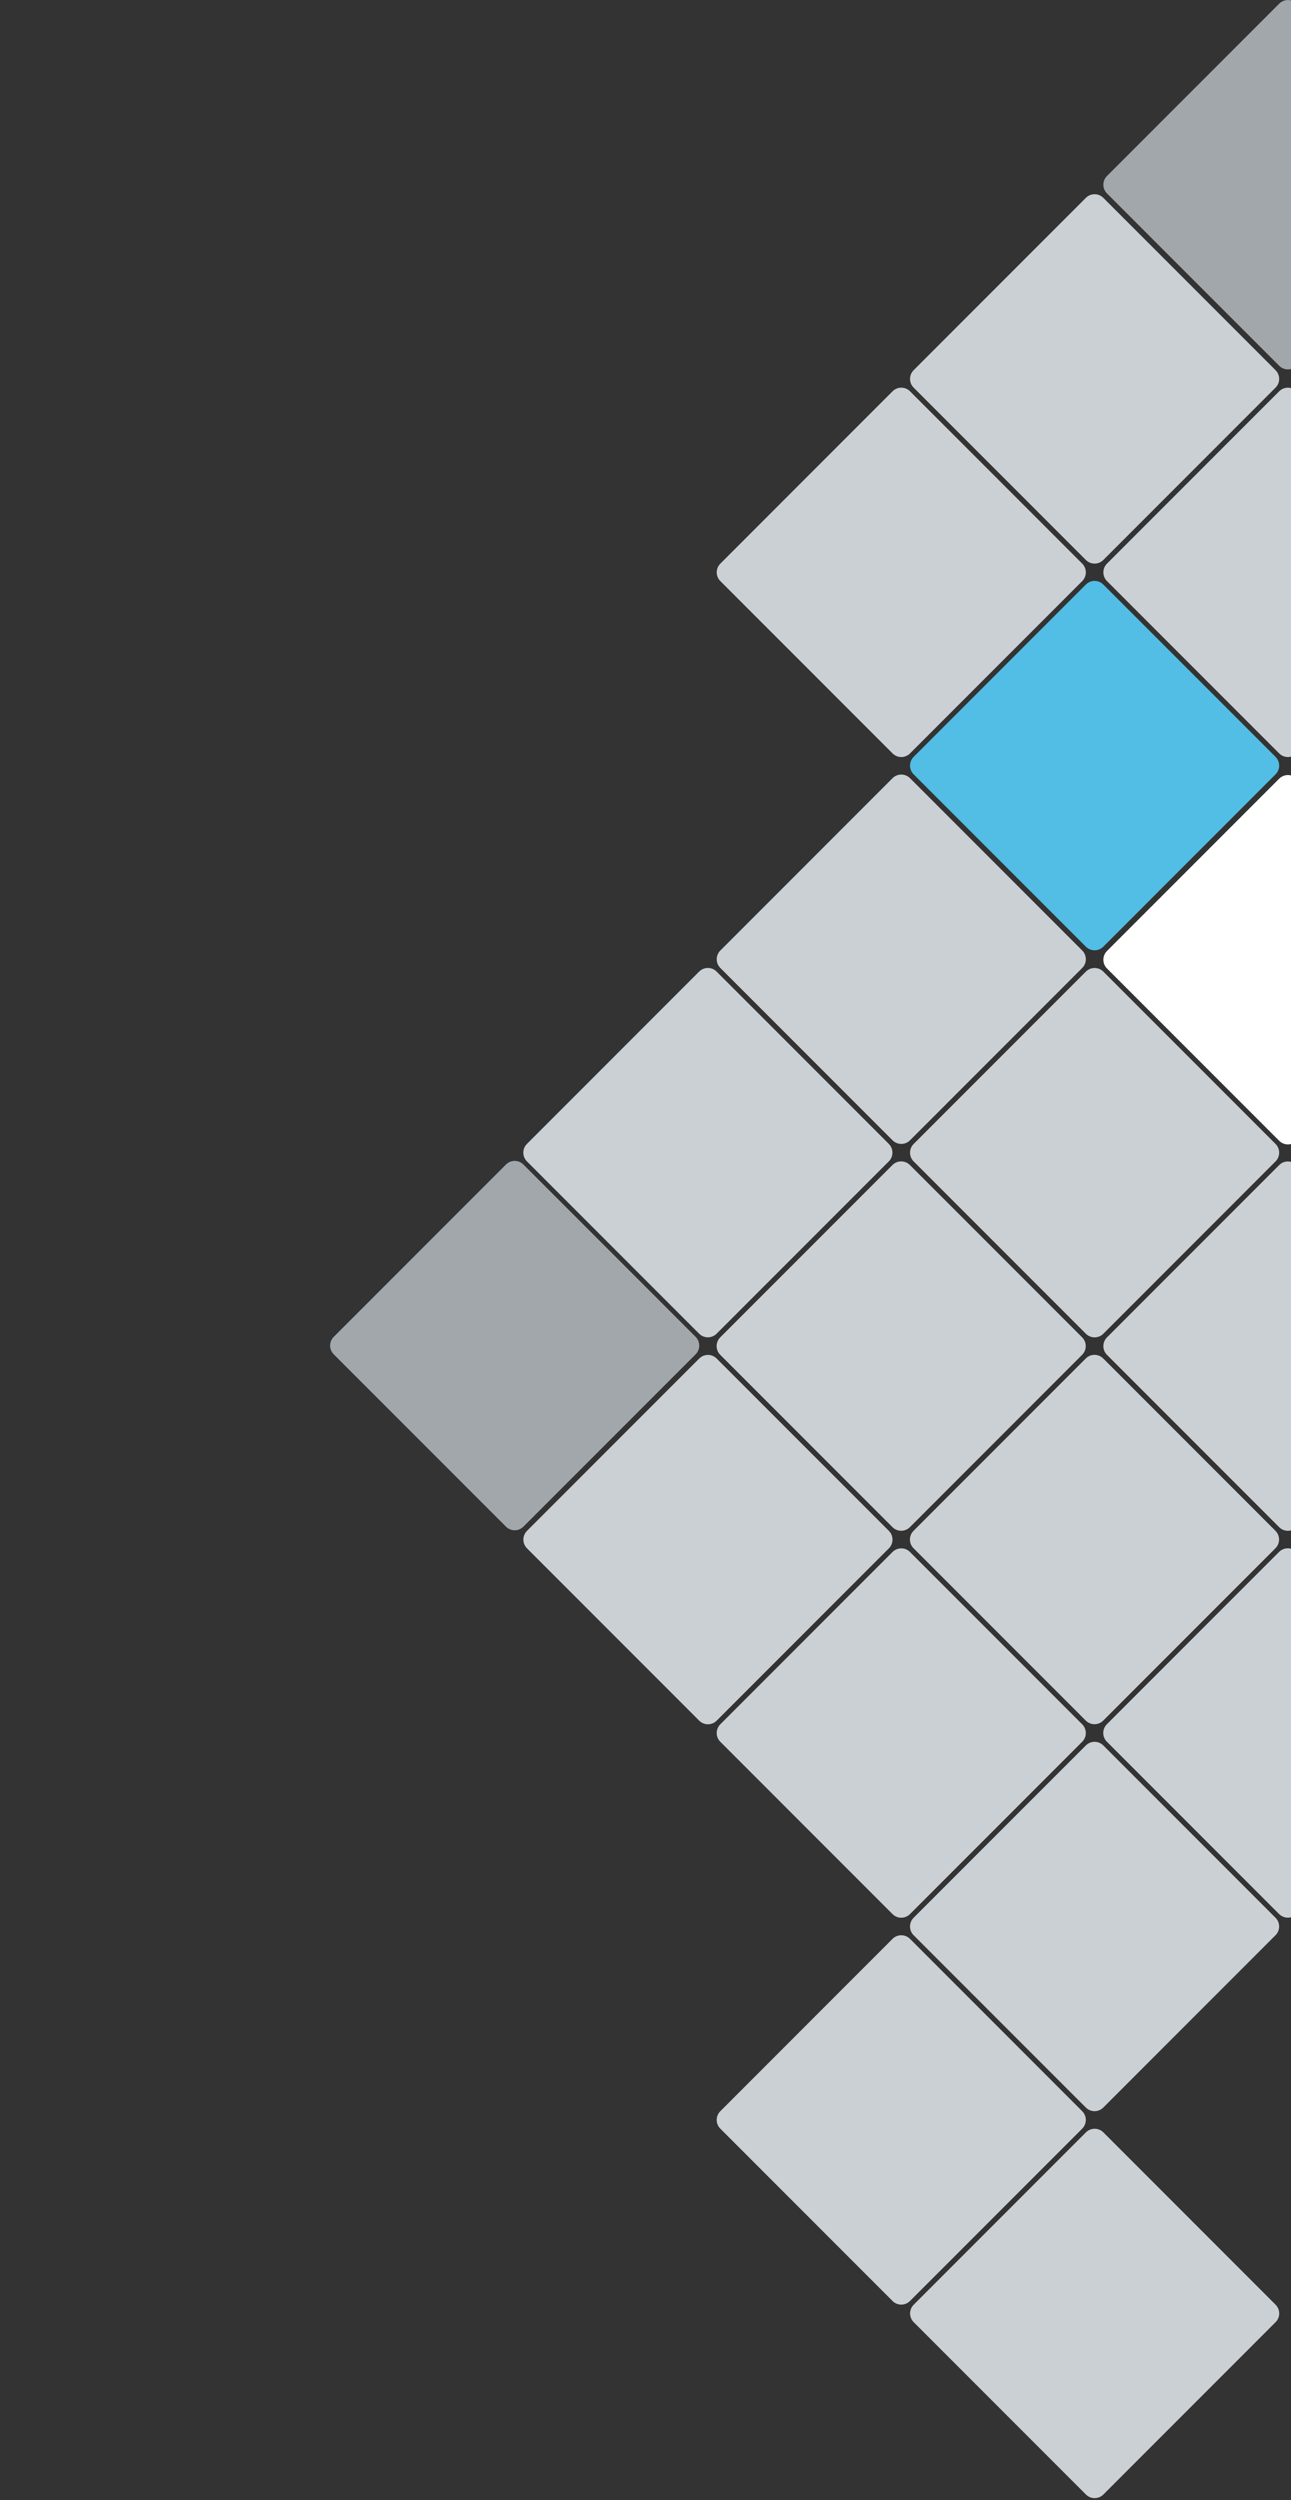 <?xml version="1.0" encoding="UTF-8" standalone="no"?>
<svg
   xmlns:dc="http://purl.org/dc/elements/1.1/"
   xmlns:cc="http://creativecommons.org/ns#"
   xmlns:rdf="http://www.w3.org/1999/02/22-rdf-syntax-ns#"
   xmlns:svg="http://www.w3.org/2000/svg"
   xmlns="http://www.w3.org/2000/svg"
   xmlns:sodipodi="http://sodipodi.sourceforge.net/DTD/sodipodi-0.dtd"
   xmlns:inkscape="http://www.inkscape.org/namespaces/inkscape"
   width="882"
   height="1707"
   version="1.1"
   id="svg10"
   sodipodi:docname="circle1.svg"
   inkscape:version="0.92.4 (5da689c313, 2019-01-14)">
  <rect width="100%" height="100%" fill="#333333" stroke="none"/>
  <defs
     id="defs14">
    <clipPath
       clipPathUnits="userSpaceOnUse"
       id="clipPath18">
      <path
         d="M 0,623.627 H 1712.127 V 0 H 0 Z"
         id="path16"
         inkscape:connector-curvature="0" />
    </clipPath>
  </defs>
  <sodipodi:namedview
     pagecolor="#ffffff"
     bordercolor="#666666"
     borderopacity="1"
     objecttolerance="10"
     gridtolerance="10"
     guidetolerance="10"
     inkscape:pageopacity="0"
     inkscape:pageshadow="2"
     inkscape:window-width="1920"
     inkscape:window-height="1057"
     id="namedview12"
     showgrid="false"
     inkscape:zoom="0.51"
     inkscape:cx="441"
     inkscape:cy="1088.7941"
     inkscape:window-x="-4"
     inkscape:window-y="1072"
     inkscape:window-maximized="1"
     inkscape:current-layer="svg10" />
  <g
     id="g12"
     transform="matrix(0,1.222,1.222,0,123.028,-126.416)"
     style="opacity:1">
    <g
       id="g14"
       clip-path="url(#clipPath18)">
      <g
         id="g20"
         transform="translate(860.114,288.236)">
        <path
           d="m 0,0 c -2.695,2.694 -7.062,2.694 -9.752,0 l -96.287,-96.29 c -2.695,-2.691 -2.695,-7.055 0,-9.749 l 96.289,-96.29 c 2.688,-2.693 7.055,-2.693 9.75,0 l 96.286,96.29 c 2.697,2.694 2.697,7.058 0,9.749 z"
           style="fill:#a2a7ab;fill-opacity:1;fill-rule:nonzero;stroke:none"
           id="path22"
           inkscape:connector-curvature="0" />
      </g>
      <g
         id="g24"
         transform="translate(526.327,612.45)">
        <path
           d="m 0,0 c 2.69,2.693 7.056,2.693 9.746,0 l 96.291,-96.29 c 2.693,-2.691 2.693,-7.058 0,-9.749 L 9.746,-202.329 C 7.056,-205.021 2.69,-205.02 0,-202.326 l -96.296,96.287 c -2.687,2.691 -2.687,7.058 0.002,9.75 z"
           style="fill:#52bee5;fill-opacity:1;fill-rule:nonzero;stroke:none"
           id="path26"
           inkscape:connector-curvature="0" />
      </g>
      <g
         id="g28"
         transform="translate(310.274,612.45)">
        <path
           d="m 0,0 c 2.696,2.695 7.062,2.695 9.753,0 l 96.288,-96.29 c 2.694,-2.691 2.694,-7.055 0,-9.749 l -96.288,-96.29 c -2.691,-2.693 -7.057,-2.693 -9.753,0 l -96.284,96.29 c -2.697,2.694 -2.695,7.058 0,9.749 z"
           style="fill:#cbd0d4;fill-opacity:1;fill-rule:nonzero;stroke:none"
           id="path30"
           inkscape:connector-curvature="0" />
      </g>
      <g
         id="g32"
         transform="translate(418.356,720.534)">
        <path
           d="m 0,0 c 2.689,2.694 7.057,2.694 9.75,0 l 96.287,-96.29 c 2.694,-2.69 2.694,-7.058 -0.001,-9.75 L 9.75,-202.329 c -2.693,-2.692 -7.058,-2.691 -9.75,0.002 l -96.294,96.288 c -2.688,2.691 -2.688,7.059 10e-4,9.749 z"
           style="fill:#cbd0d4;fill-opacity:1;fill-rule:nonzero;stroke:none"
           id="path34"
           inkscape:connector-curvature="0" />
      </g>
      <g
         id="g36"
         transform="translate(634.782,720.534)">
        <path
           d="m 0,0 c 2.691,2.694 7.059,2.694 9.749,0 l 96.291,-96.29 c 2.692,-2.69 2.692,-7.058 0,-9.75 L 9.749,-202.329 c -2.69,-2.692 -7.057,-2.691 -9.749,0.002 l -96.293,96.288 c -2.688,2.691 -2.688,7.059 0.001,9.749 z"
           style="fill:#ffffff;fill-opacity:1;fill-rule:nonzero;stroke:none"
           id="path38"
           inkscape:connector-curvature="0" />
      </g>
      <g
         id="g40"
         transform="translate(201.782,720.534)">
        <path
           d="m 0,0 c 2.691,2.694 7.059,2.694 9.749,0 l 96.291,-96.29 c 2.692,-2.69 2.692,-7.058 0,-9.75 L 9.749,-202.329 c -2.69,-2.692 -7.057,-2.691 -9.749,0.002 l -96.293,96.288 c -2.688,2.691 -2.688,7.059 0.001,9.749 z"
           style="fill:#a2a7ab;fill-opacity:1;fill-rule:nonzero;stroke:none"
           id="path42"
           inkscape:connector-curvature="0" />
      </g>
      <g
         id="g44"
         transform="translate(970.51,614.433)">
        <path
           d="m 0,0 c -2.698,2.693 -2.696,7.057 0,9.748 l 96.284,96.29 c 2.696,2.695 7.062,2.695 9.754,0 l 96.287,-96.29 c 2.695,-2.691 2.695,-7.055 0,-9.748 l -96.289,-96.291 c -2.69,-2.692 -7.056,-2.692 -9.752,0 z"
           style="fill:#cbd0d4;fill-opacity:1;fill-rule:nonzero;stroke:none"
           id="path46"
           inkscape:connector-curvature="0" />
      </g>
      <g
         id="g48"
         transform="translate(862.431,516.103)">
        <path
           d="m 0,0 c -2.695,-2.691 -2.696,-7.055 0,-9.748 l 96.287,-96.29 c 2.694,-2.693 7.062,-2.693 9.751,0 l 96.288,96.29 c 2.695,2.693 2.695,7.057 0,9.748 l -96.287,96.291 c -2.69,2.693 -7.058,2.695 -9.752,-10e-4 z"
           style="fill:#cbd0d4;fill-opacity:1;fill-rule:nonzero;stroke:none"
           id="path50"
           inkscape:connector-curvature="0" />
      </g>
      <g
         id="g52"
         transform="translate(850.666,518.204)">
        <path
           d="m 0,0 c 2.691,-2.694 7.054,-2.694 9.747,-0.002 l 96.291,96.289 c 2.693,2.692 2.693,7.059 0.001,9.749 l -96.292,96.29 c -2.693,2.694 -7.056,2.694 -9.749,0 l -96.292,-96.289 c -2.689,-2.691 -2.689,-7.058 0,-9.75 z"
           style="fill:#cbd0d4;fill-opacity:1;fill-rule:nonzero;stroke:none"
           id="path54"
           inkscape:connector-curvature="0" />
      </g>
      <g
         id="g56"
         transform="translate(956.678,408.025)">
        <path
           d="m 0,0 -96.286,96.292 c -2.693,2.693 -7.058,2.693 -9.753,0 L -202.325,0 c -2.695,-2.691 -2.695,-7.053 0,-9.747 l 96.286,-96.291 c 2.697,-2.692 7.06,-2.692 9.753,0 L 0,-9.747 C 2.694,-7.053 2.694,-2.691 0,0"
           style="fill:#cbd0d4;fill-opacity:1;fill-rule:nonzero;stroke:none"
           id="path58"
           inkscape:connector-curvature="0" />
      </g>
      <g
         id="g60"
         transform="translate(646.294,506.413)">
        <path
           d="m 0,0 96.294,-96.288 c 2.693,-2.694 7.055,-2.694 9.747,-0.002 L 202.331,0 c 2.694,2.691 2.694,7.058 0,9.749 l -96.29,96.29 c -2.692,2.693 -7.057,2.693 -9.748,0 L 0,9.749 C -2.688,7.058 -2.688,2.691 0,0"
           style="fill:#cbd0d4;fill-opacity:1;fill-rule:nonzero;stroke:none"
           id="path62"
           inkscape:connector-curvature="0" />
      </g>
      <g
         id="g64"
         transform="translate(742.561,193.911)">
        <path
           d="m 0,0 c 2.694,-2.693 7.062,-2.693 9.753,0 l 96.288,96.289 c 2.692,2.693 2.692,7.058 0,9.747 L 9.753,202.327 c -2.691,2.694 -7.059,2.696 -9.753,0 l -96.286,-96.291 c -2.693,-2.689 -2.693,-7.055 0,-9.747"
           style="fill:#cbd0d4;fill-opacity:1;fill-rule:nonzero;stroke:none"
           id="path66"
           inkscape:connector-curvature="0" />
      </g>
      <g
         id="g68"
         transform="translate(740.548,398.335)">
        <path
           d="m 0,0 c 2.693,2.691 2.693,7.058 0,9.748 l -96.29,96.291 c -2.692,2.693 -7.057,2.693 -9.747,0 L -202.331,9.748 c -2.69,-2.69 -2.69,-7.057 -0.003,-9.748 l 96.297,-96.288 c 2.69,-2.693 7.057,-2.693 9.748,-0.002 z"
           style="fill:#cbd0d4;fill-opacity:1;fill-rule:nonzero;stroke:none"
           id="path70"
           inkscape:connector-curvature="0" />
      </g>
      <g
         id="g72"
         transform="translate(428.107,504.374)">
        <path
           d="m 0,0 c -2.694,2.693 -7.059,2.693 -9.751,0 l -96.293,-96.291 c -2.689,-2.69 -2.689,-7.057 -0.001,-9.748 l 96.294,-96.288 c 2.692,-2.694 7.057,-2.694 9.751,-0.002 l 96.286,96.29 c 2.694,2.691 2.694,7.058 0,9.748 z"
           style="fill:#cbd0d4;fill-opacity:1;fill-rule:nonzero;stroke:none"
           id="path74"
           inkscape:connector-curvature="0" />
      </g>
      <g
         id="g76"
         transform="translate(1280.951,516.144)">
        <path
           d="m 0,0 -96.284,96.291 c -2.695,2.694 -7.058,2.694 -9.755,0 L -202.323,0 c -2.696,-2.691 -2.696,-7.054 0,-9.748 l 96.284,-96.29 c 2.697,-2.693 7.06,-2.693 9.755,0 L 0,-9.748 C 2.697,-7.054 2.697,-2.691 0,0"
           style="fill:#cbd0d4;fill-opacity:1;fill-rule:nonzero;stroke:none"
           id="path78"
           inkscape:connector-curvature="0" />
      </g>
      <g
         id="g80"
         transform="translate(1292.741,504.358)">
        <path
           d="m 0,0 c -2.692,2.694 -7.056,2.694 -9.748,0 l -96.293,-96.289 c -2.691,-2.69 -2.691,-7.059 0,-9.75 l 96.293,-96.286 c 2.692,-2.695 7.056,-2.695 9.748,-0.004 l 96.291,96.29 c 2.695,2.691 2.695,7.058 0,9.749 z"
           style="fill:#cbd0d4;fill-opacity:1;fill-rule:nonzero;stroke:none"
           id="path82"
           inkscape:connector-curvature="0" />
      </g>
      <g
         id="g84"
         transform="translate(1076.585,504.357)">
        <path
           d="m 0,0 c -2.69,2.695 -7.057,2.695 -9.75,0 l -96.288,-96.291 c -2.693,-2.69 -2.693,-7.054 0,-9.747 l 96.288,-96.289 c 2.693,-2.694 7.06,-2.694 9.75,0 l 96.289,96.288 c 2.692,2.694 2.692,7.058 0,9.748 z"
           style="fill:#cbd0d4;fill-opacity:1;fill-rule:nonzero;stroke:none"
           id="path86"
           inkscape:connector-curvature="0" />
      </g>
      <g
         id="g88"
         transform="translate(1497.15,516.187)">
        <path
           d="m 0,0 -96.289,96.29 c -2.694,2.693 -7.058,2.693 -9.748,0 L -202.333,0.001 c -2.688,-2.691 -2.688,-7.059 0,-9.749 l 96.296,-96.287 c 2.69,-2.694 7.054,-2.696 9.748,-0.003 L -0.002,-9.749 C 2.695,-7.058 2.695,-2.69 0,0"
           style="fill:#cbd0d4;fill-opacity:1;fill-rule:nonzero;stroke:none"
           id="path90"
           inkscape:connector-curvature="0" />
      </g>
      <g
         id="g92"
         transform="translate(968.51,396.279)">
        <path
           d="m 0,0 c -2.692,2.695 -7.057,2.695 -9.755,0 l -96.284,-96.289 c -2.695,-2.692 -2.695,-7.057 0,-9.749 l 96.284,-96.29 c 2.698,-2.693 7.063,-2.693 9.754,0 l 96.288,96.29 c 2.693,2.692 2.693,7.057 0,9.746 z"
           style="fill:#cbd0d4;fill-opacity:1;fill-rule:nonzero;stroke:none"
           id="path94"
           inkscape:connector-curvature="0" />
      </g>
    </g>
  </g>
</svg>
